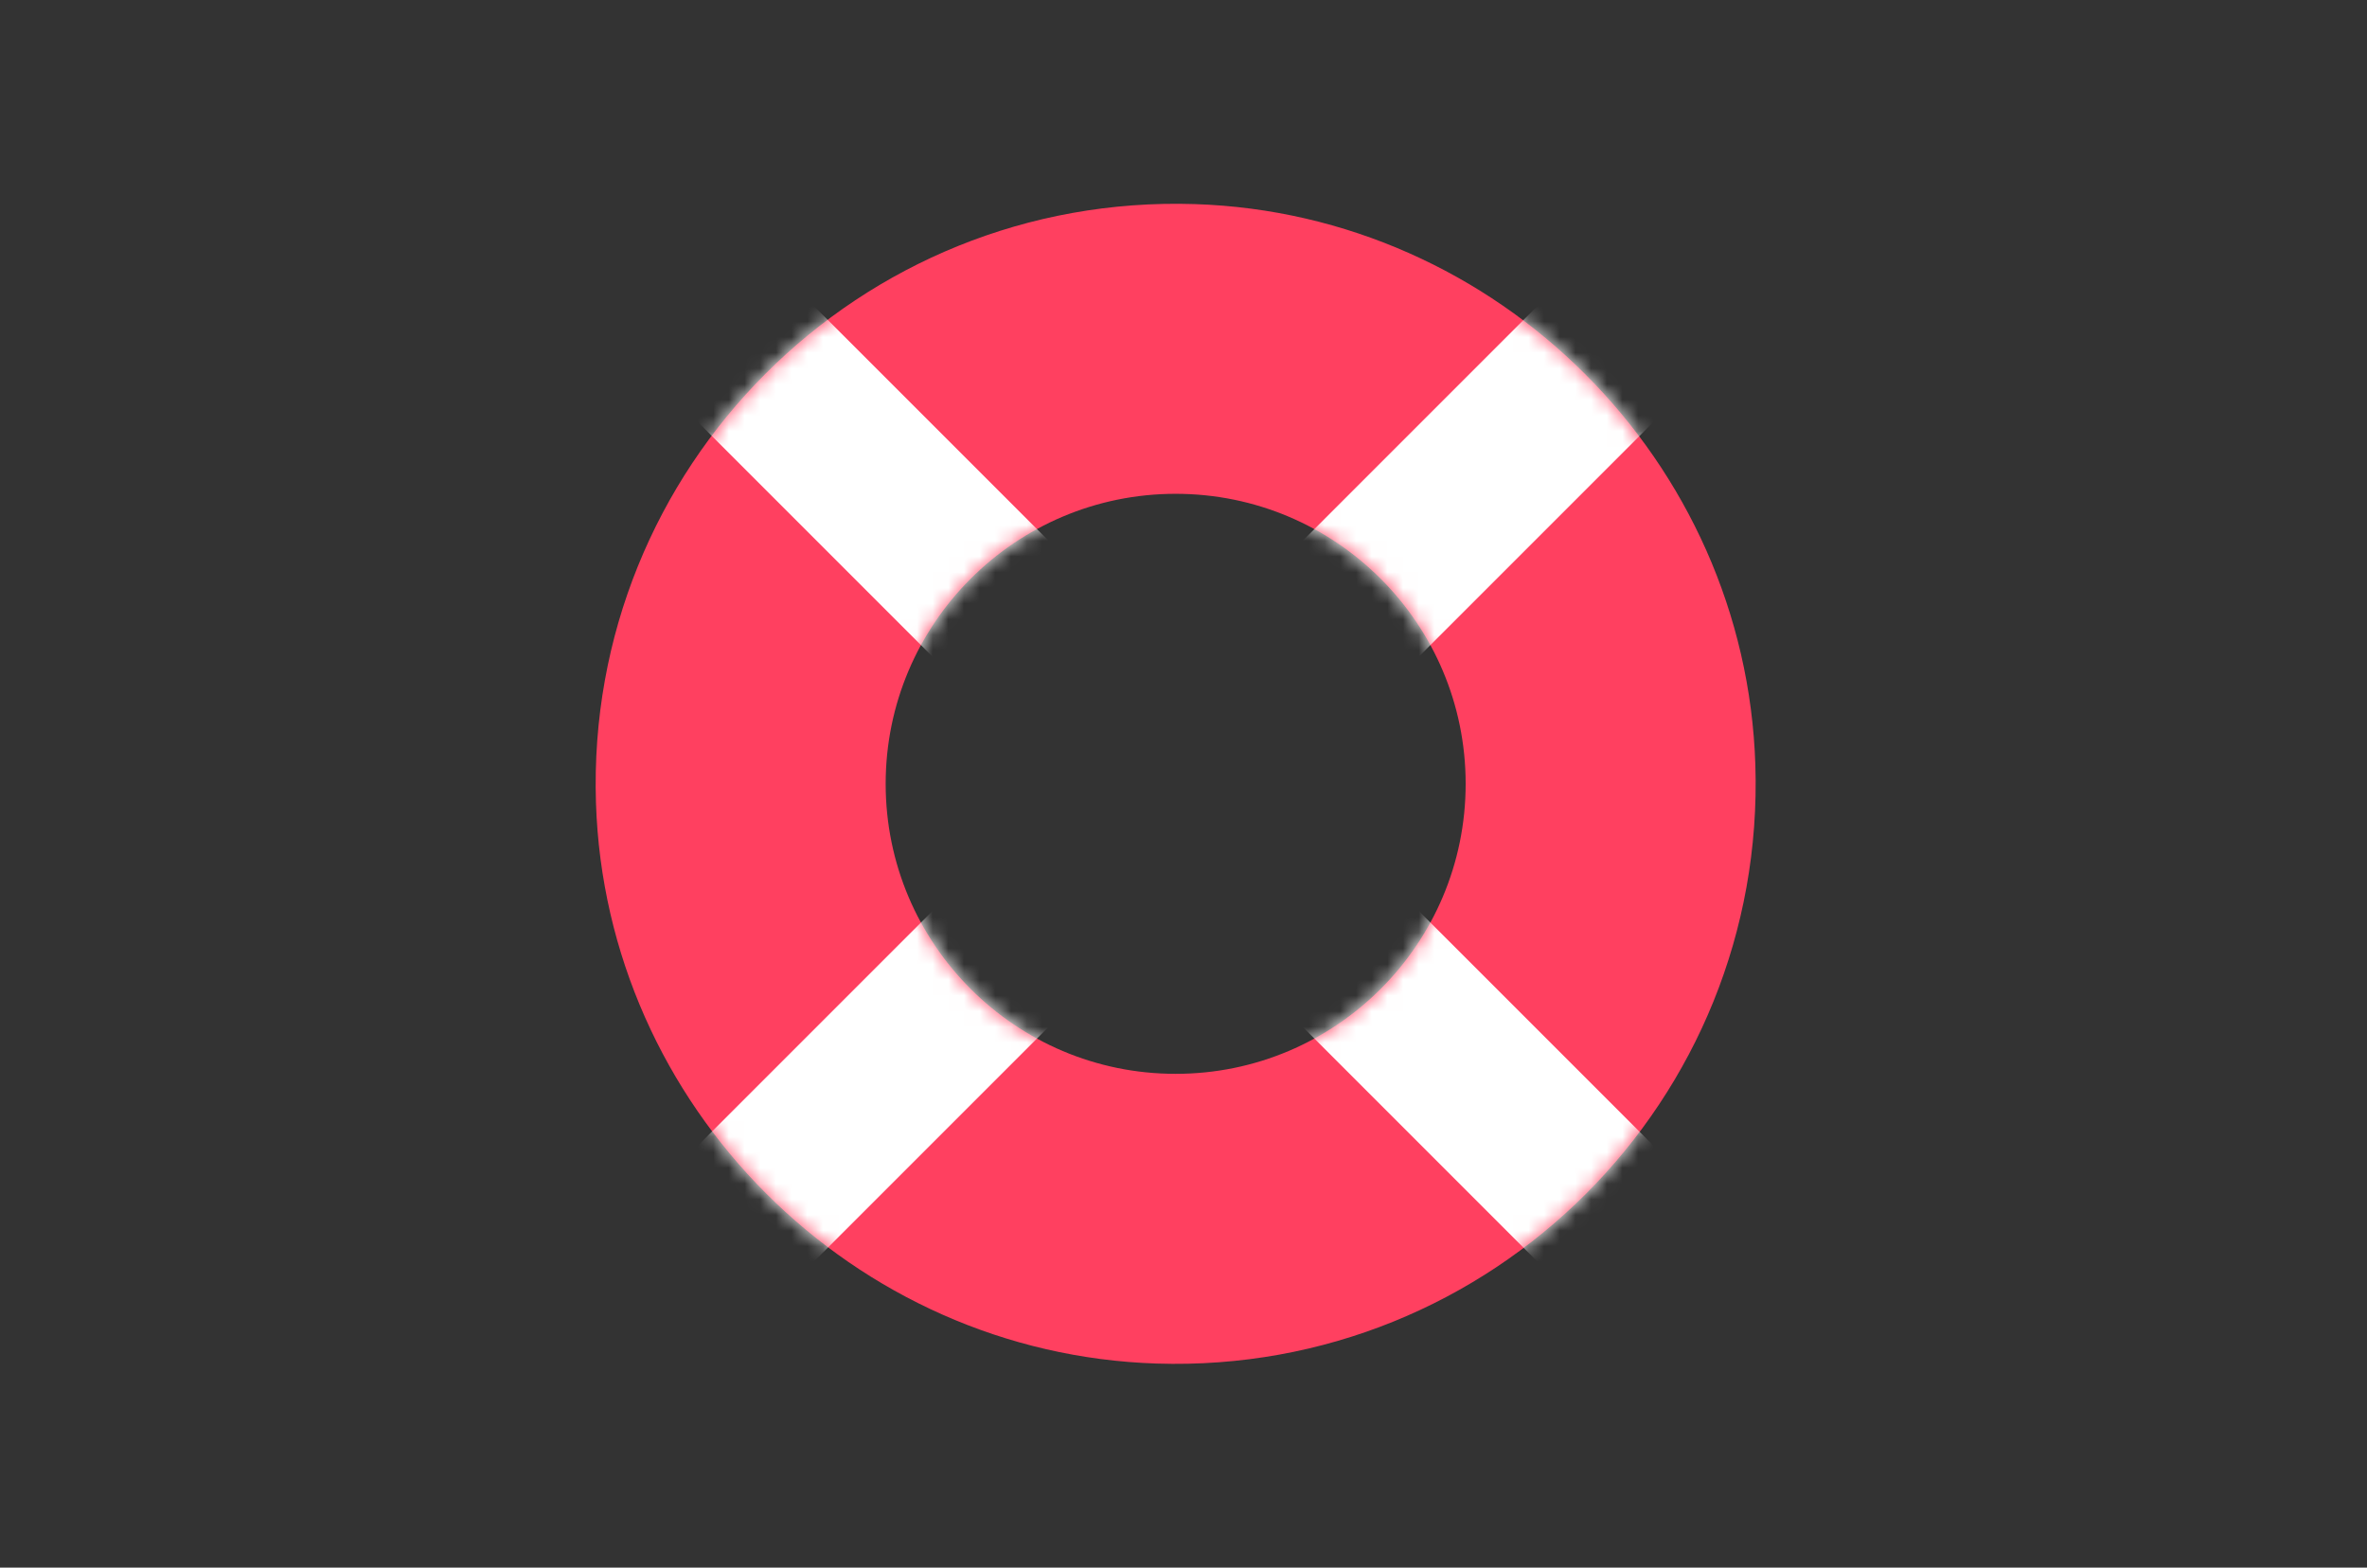 <?xml version="1.0" encoding="UTF-8"?> <svg xmlns="http://www.w3.org/2000/svg" width="151" height="100" viewBox="0 0 151 100" fill="none"><rect x="0" y="0" width="151" height="100" fill="#333333" stroke="none"/> <path fill-rule="evenodd" clip-rule="evenodd" d="M75 68.5C64.784 68.5 56.5 60.217 56.5 50C56.5 39.783 64.784 31.5 75 31.5C85.218 31.5 93.5 39.783 93.5 50C93.5 60.217 85.218 68.5 75 68.5ZM76.211 13.019C54.819 12.337 37.337 29.819 38.019 51.211C38.638 70.584 54.416 86.362 73.789 86.981C95.181 87.663 112.665 70.181 111.981 48.789C111.362 29.416 95.584 13.638 76.211 13.019Z" fill="#FF4060"></path> <mask id="mask0_2202_13099" style="mask-type:alpha" maskUnits="userSpaceOnUse" x="38" y="13" width="75" height="75"> <path fill-rule="evenodd" clip-rule="evenodd" d="M75 68.5C64.784 68.5 56.5 60.217 56.5 50C56.5 39.783 64.784 31.5 75 31.5C85.218 31.5 93.5 39.783 93.5 50C93.5 60.217 85.218 68.5 75 68.5ZM76.211 13.019C54.819 12.337 37.337 29.819 38.019 51.211C38.638 70.584 54.416 86.362 73.789 86.981C95.181 87.663 112.665 70.181 111.981 48.789C111.362 29.416 95.584 13.638 76.211 13.019Z" fill="#FF4060"></path> </mask> <g mask="url(#mask0_2202_13099)"> <path fill-rule="evenodd" clip-rule="evenodd" d="M112 20.4L104.6 13L75 42.6L45.4 13L38 20.4L67.6 50L38 79.6L45.4 87L75 57.4L104.6 87L112 79.6L82.4 50L112 20.4Z" fill="white"></path> </g> </svg> 